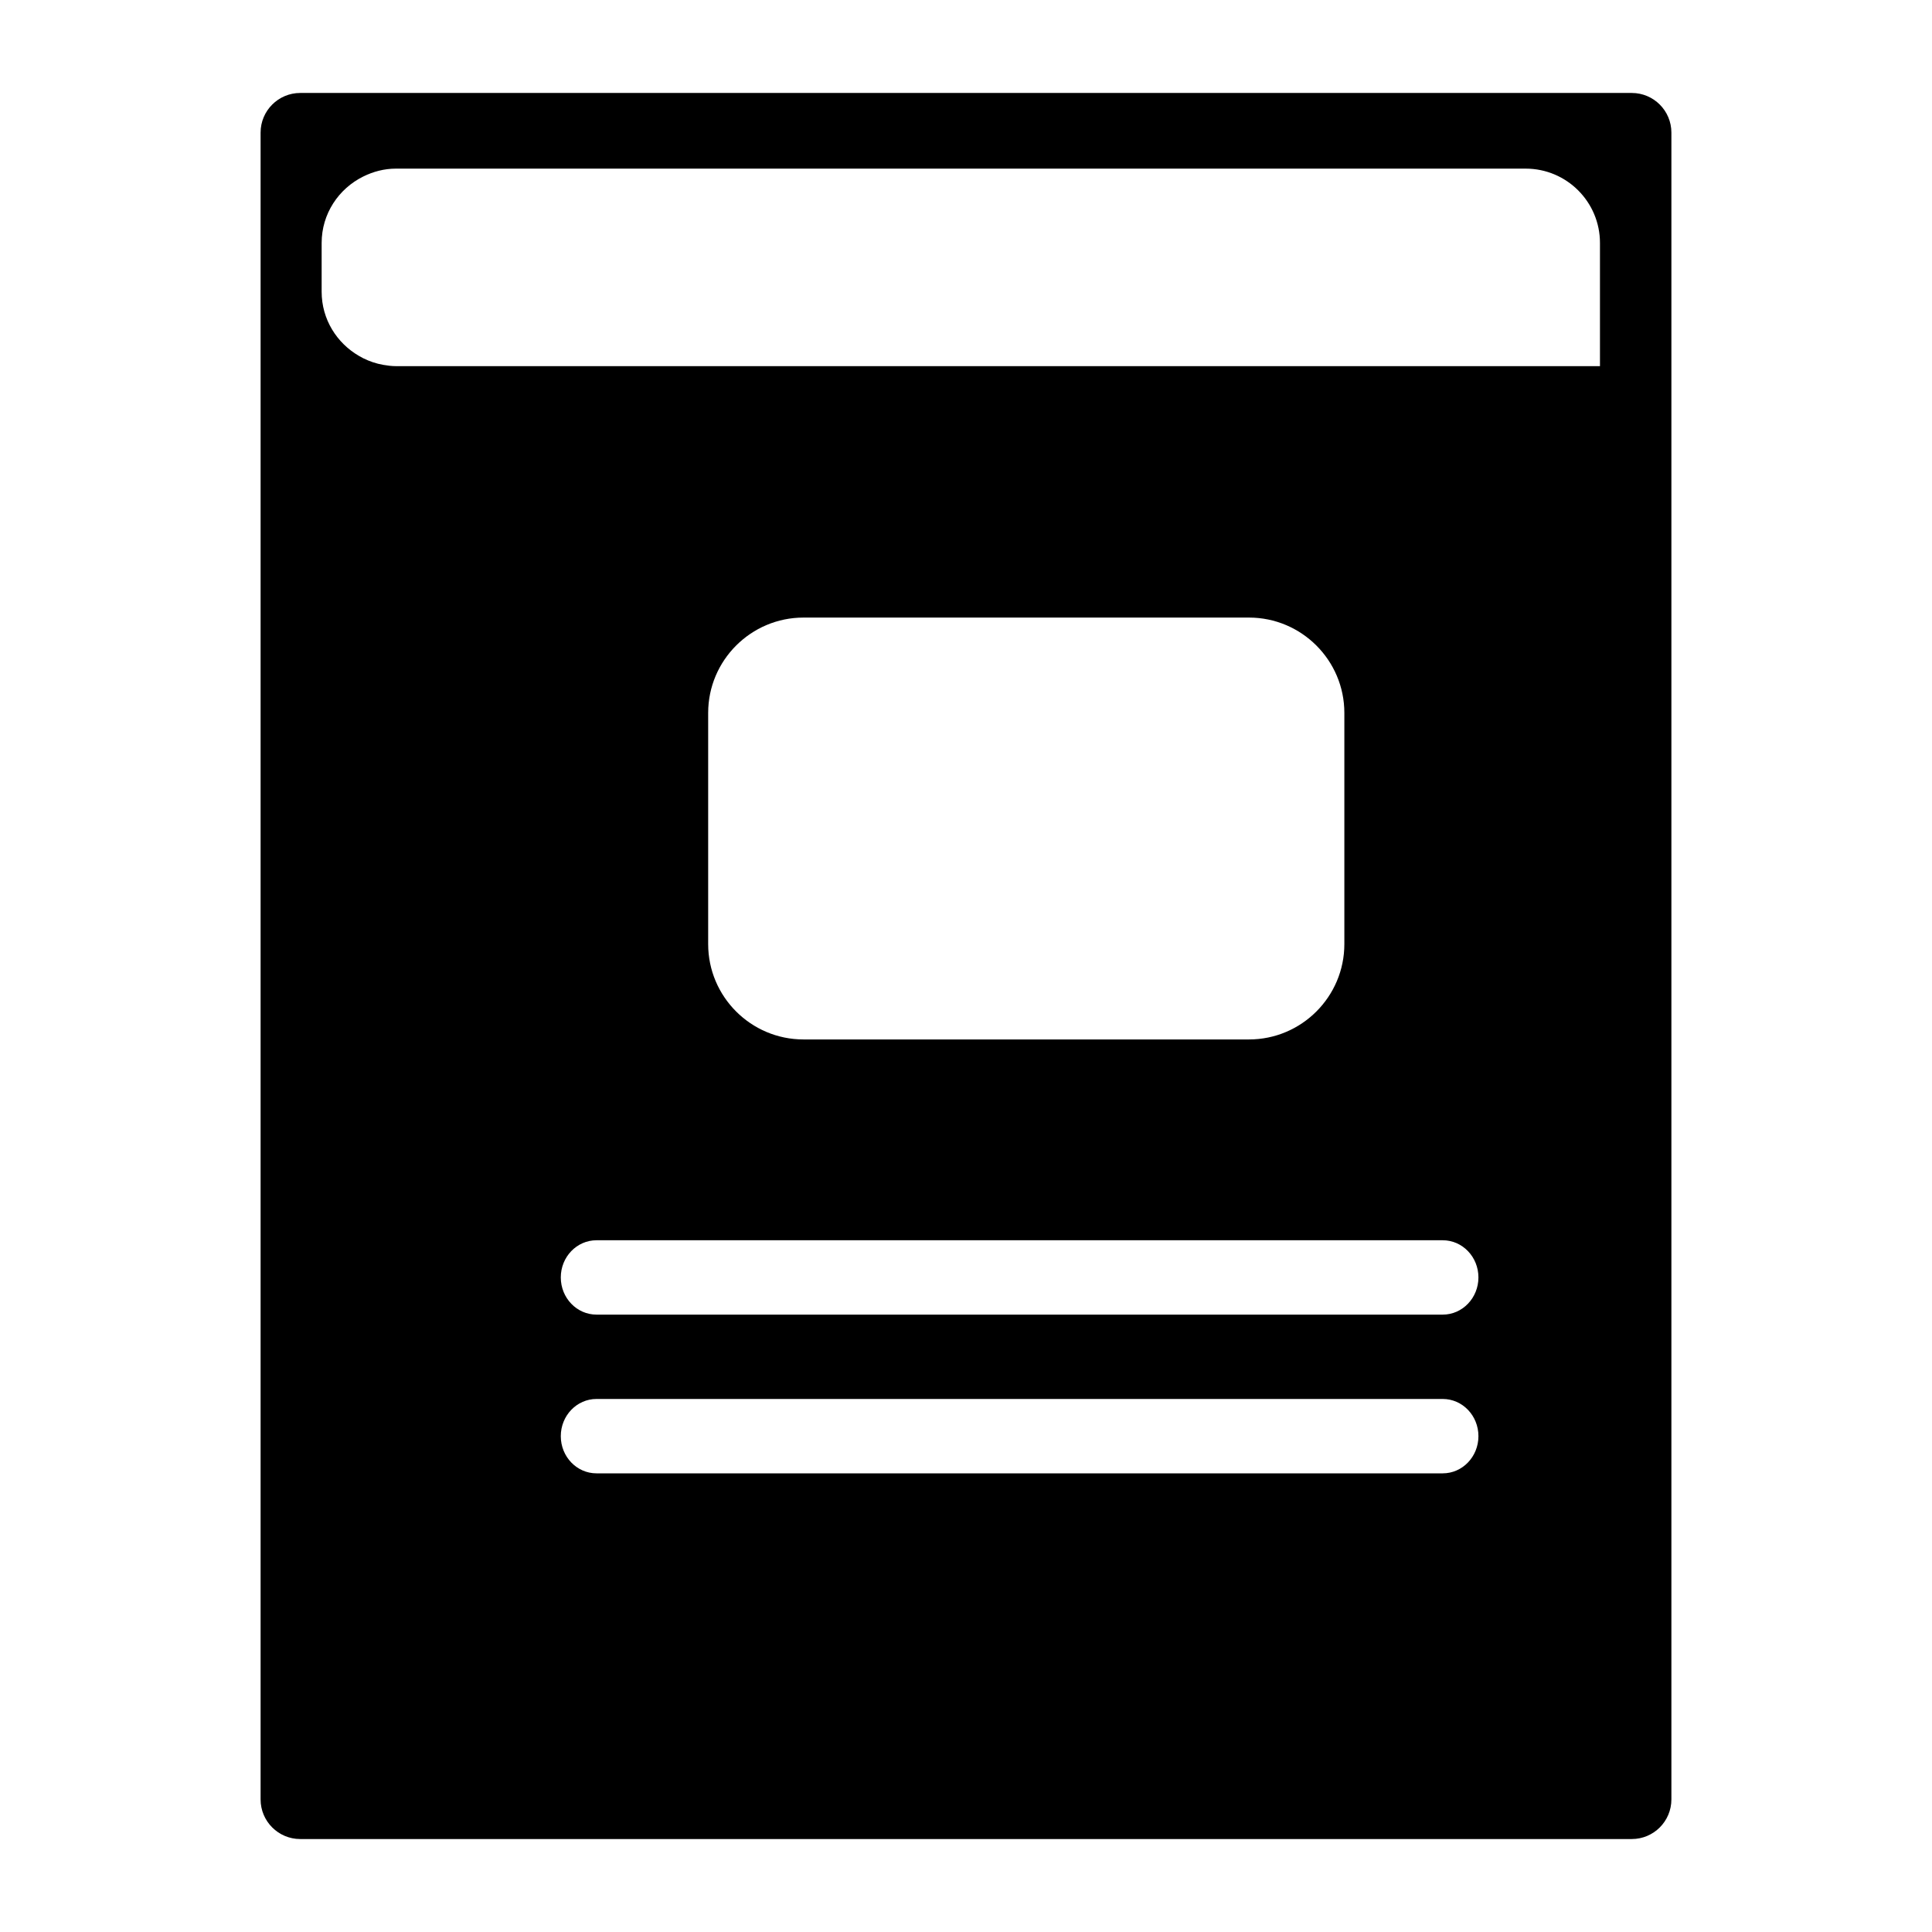 <?xml version="1.0" encoding="utf-8"?>
<!-- Generator: Adobe Illustrator 16.0.3, SVG Export Plug-In . SVG Version: 6.00 Build 0)  -->
<!DOCTYPE svg PUBLIC "-//W3C//DTD SVG 1.1//EN" "http://www.w3.org/Graphics/SVG/1.1/DTD/svg11.dtd">
<svg version="1.1" id="Layer_1" xmlns="http://www.w3.org/2000/svg" xmlns:xlink="http://www.w3.org/1999/xlink" x="0px" y="0px"
	 width="128px" height="128px" viewBox="0 0 128 128" style="enable-background:new 0 0 128 128;" xml:space="preserve">
<path d="M108.109,6.159H24.06h-4.17c-1.448,0-2.625,1.176-2.625,2.625v103.334v7.098c0,1.45,1.177,2.625,2.625,2.625h3.905h0.265
	h0.799h0.532h82.718c1.449,0,2.625-1.175,2.625-2.625v-7.098V26.917V8.784C110.734,7.335,109.558,6.159,108.109,6.159z
	 M37.154,95.15c0-1.363,1.06-2.465,2.367-2.465h56.063c1.308,0,2.366,1.102,2.366,2.465c0,1.359-1.058,2.463-2.366,2.463H39.521
	C38.213,97.614,37.154,96.51,37.154,95.15z M95.583,87.097H39.521c-1.307,0-2.367-1.104-2.367-2.463c0-1.363,1.06-2.464,2.367-2.464
	h56.063c1.308,0,2.366,1.102,2.366,2.464C97.949,85.993,96.891,87.097,95.583,87.097z M46.918,62.549V47.232
	c0-3.481,2.834-6.316,6.317-6.316H82.75c3.483,0,6.317,2.835,6.317,6.316v15.316c0,3.483-2.834,6.318-6.317,6.318H53.236
	C49.752,68.867,46.918,66.032,46.918,62.549z M21.31,16.096c0-1.935,1.126-3.593,2.75-4.398c0.658-0.326,1.388-0.526,2.172-0.526
	h74.847c2.719,0,4.923,2.206,4.923,4.924v8.162h-79.77c-0.289,0-0.567-0.038-0.841-0.085c-0.473-0.082-0.916-0.235-1.331-0.441
	c-0.09-0.045-0.178-0.094-0.265-0.145c-1.478-0.851-2.485-2.428-2.485-4.256V16.096z"/>
</svg>
